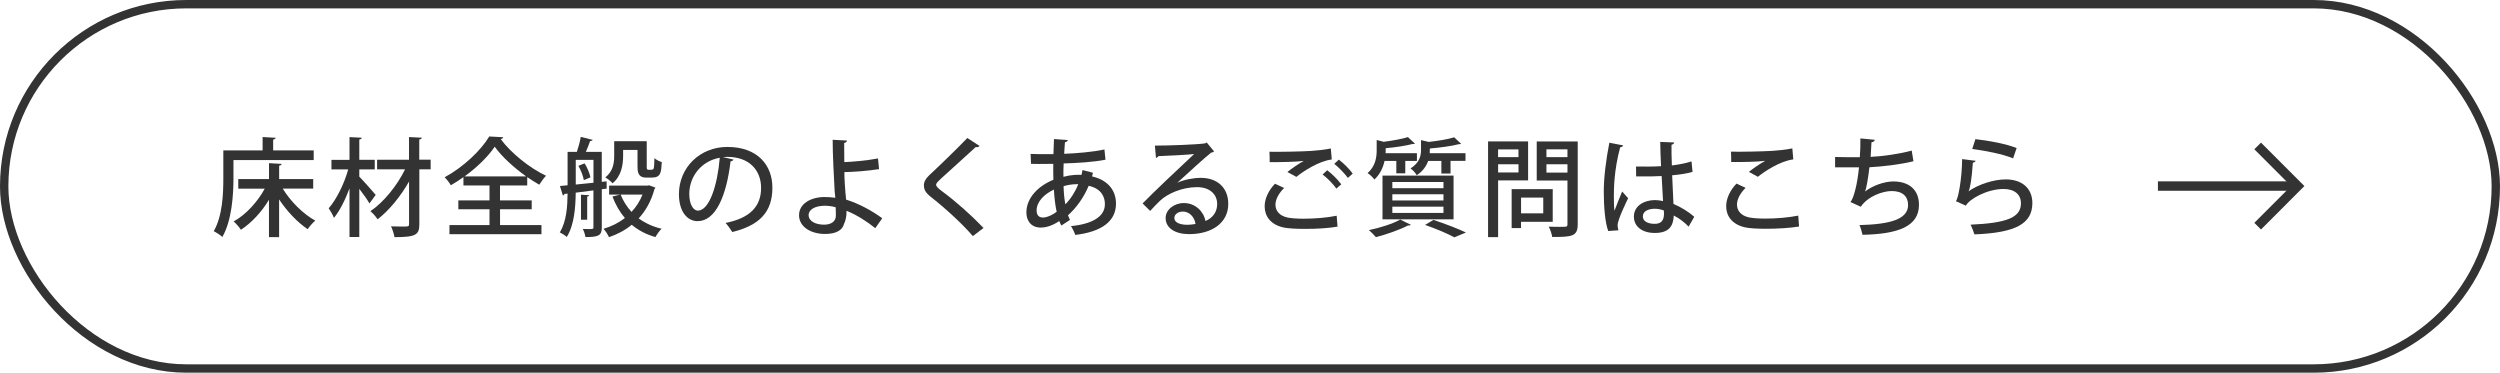 <?xml version="1.0" encoding="UTF-8"?><svg id="_レイヤー_2" xmlns="http://www.w3.org/2000/svg" width="597" height="89" viewBox="0 0 597 89"><defs><style>.cls-1{fill:#333;}.cls-2,.cls-3,.cls-4{fill:none;}.cls-3{stroke-miterlimit:10;stroke-width:2px;}.cls-3,.cls-4{stroke:#333;}.cls-4{stroke-width:2.25px;}</style></defs><g id="_パーツ"><polyline class="cls-4" points="539.13 34.85 548.7 44.43 539.13 54.01"/><line class="cls-4" x1="515.31" y1="44.43" x2="547.93" y2="44.43"/><path class="cls-1" d="M74.91,38.23h-19.16v4.28c0,4.05-.38,10.1-2.65,14.08-.43-.41-1.5-1.12-2.06-1.38,2.12-3.7,2.29-8.98,2.29-12.7v-6.6h9.38v-3.19l3.11.18c-.03.23-.18.36-.59.43v2.58h9.68v2.32ZM74.78,45.04h-7.26c1.86,3.06,4.89,6.07,7.77,7.65-.59.48-1.4,1.38-1.81,2.04-2.42-1.61-4.92-4.23-6.83-7.11v9h-2.42v-8.92c-1.78,2.96-4.21,5.56-6.7,7.17-.38-.61-1.17-1.5-1.73-1.99,2.88-1.58,5.71-4.67,7.42-7.83h-6.32v-2.29h7.34v-3.8l3.01.18c-.03.23-.2.36-.59.43v3.19h8.13v2.29Z"/><path class="cls-1" d="M85.8,42.18c.87.87,3.34,3.67,3.92,4.36l-1.5,2.04c-.48-.89-1.5-2.29-2.42-3.49v11.5h-2.34v-11.6c-1.02,2.75-2.34,5.38-3.72,7.04-.25-.71-.84-1.71-1.25-2.29,1.89-2.14,3.72-5.89,4.66-9.28h-4v-2.29h4.31v-5.43l2.93.15c-.03.23-.18.36-.59.43v4.84h3.69v2.29h-3.69v1.73ZM102.84,38.15v2.29h-2.7v13.03c0,2.58-.74,3.16-5.94,3.16-.1-.71-.48-1.86-.82-2.58.94.03,1.86.05,2.57.05,1.66,0,1.73,0,1.73-.64v-10.12c-1.99,3.52-4.79,6.96-7.52,9.03-.38-.61-1.1-1.45-1.71-1.94,3.13-2.09,6.4-6.12,8.28-10h-6.68v-2.29h7.62v-5.41l3.06.15c-.05.23-.2.38-.61.43v4.82h2.7Z"/><path class="cls-1" d="M119.41,49.98v3.77h9.89v2.17h-21.97v-2.17h9.56v-3.77h-7.44v-2.12h7.44v-3.57h-6.22v-1.99c-.97.71-1.99,1.35-3.01,1.94-.31-.54-.97-1.43-1.48-1.91,4.41-2.37,8.71-6.45,10.65-9.74l3.34.18c-.08.26-.28.41-.61.43,2.47,3.37,6.96,6.94,10.83,8.77-.59.61-1.15,1.43-1.61,2.14-.94-.54-1.91-1.15-2.88-1.81v1.99h-6.5v3.57h7.57v2.12h-7.57ZM125.66,42.13c-2.98-2.12-5.83-4.74-7.52-7.09-1.53,2.27-4.18,4.9-7.21,7.09h14.73Z"/><path class="cls-1" d="M144.88,45.04l-1.17.15v9.1c0,2.01-.84,2.32-3.9,2.32-.08-.54-.36-1.43-.64-1.94.48,0,.94.03,1.32.03,1.1,0,1.22,0,1.22-.41v-8.82c-1.48.18-2.93.36-4.23.54-.03,3.34-.33,7.75-2.14,10.58-.33-.33-1.17-.87-1.66-1.1,1.61-2.6,1.83-6.25,1.86-9.26l-.74.08c-.05.2-.2.33-.38.38l-.71-2.27,1.83-.18v-7.98h2.22c.36-1.07.76-2.52.92-3.57l2.85.71c-.08.18-.28.28-.61.28-.25.74-.64,1.73-1.02,2.58h3.8v7.17l1.15-.13.03,1.73ZM137.49,44.07l4.23-.43v-5.46h-4.23v5.89ZM139.42,43.02c-.15-.94-.69-2.37-1.3-3.42l1.48-.59c.66,1.02,1.22,2.42,1.4,3.34l-1.58.66ZM140.7,46.62c-.03.15-.15.28-.48.33v5.53h-1.48v-5.99l1.96.13ZM155.02,44.25l1.5.56c-.05.15-.15.23-.23.33-.76,2.83-2.06,5.15-3.77,7.01,1.53,1.12,3.36,1.99,5.48,2.47-.51.46-1.15,1.38-1.48,1.99-2.19-.61-4.08-1.61-5.66-2.93-1.58,1.3-3.42,2.27-5.43,2.96-.25-.59-.84-1.5-1.3-2.01,1.86-.54,3.59-1.4,5.1-2.58-1.27-1.45-2.24-3.19-2.98-5.12l1.86-.46h-2.65v-2.14h9.17l.38-.08ZM148.8,35.81v1.43c0,2.12-.41,4.79-2.52,6.53-.33-.41-1.25-1.15-1.73-1.4,1.89-1.5,2.12-3.49,2.12-5.18v-3.47h7.77v5.89c0,.71,0,.94.46.94,1.04,0,1.17,0,1.27-.64.05-.36.08-1.12.1-2.14.41.38,1.17.76,1.76.94-.13,2.4-.18,3.7-2.37,3.7h-1.33c-2.09,0-2.09-1.5-2.09-2.86v-3.75h-3.44ZM148.21,46.47c.61,1.53,1.48,2.93,2.6,4.13,1.1-1.17,1.99-2.55,2.62-4.13h-5.22Z"/><path class="cls-1" d="M175.15,38.1c-.08.23-.33.41-.69.41-.99,8.36-3.59,14.3-7.87,14.3-2.47,0-4.46-2.27-4.46-6.45,0-6.32,4.97-11.27,11.57-11.27,7.31,0,10.75,4.46,10.75,9.71,0,6.04-3.29,9.05-9.58,10.61-.38-.59-.97-1.48-1.61-2.17,5.83-1.15,8.49-3.95,8.49-8.36,0-4.16-2.75-7.42-8.08-7.42-.36,0-.69.03-1.04.05l2.52.59ZM171.89,37.67c-4.49.79-7.29,4.56-7.29,8.62,0,2.42.89,4,2.06,4,2.75,0,4.69-6.15,5.22-12.62Z"/><path class="cls-1" d="M209.03,54.5c-1.94-1.58-4.54-3.24-6.88-4.16.05,1.2-.25,2.5-.61,3.16-.33,1.33-1.68,2.37-4.51,2.37-3.42,0-6.17-1.71-6.22-4.41-.03-2.83,2.83-4.39,6.04-4.41.74,0,1.83.05,2.62.18-.03-.54-.1-1.02-.15-1.48-.2-3.37-.48-9.05-.48-12.37l3.41.18c0,.25-.2.48-.66.59l.03,4.56c1.61-.05,5.22-.33,8.05-.87l.25,2.55c-2.6.41-6.14.69-8.28.71,0,1.84.15,3.44.25,4.9.05.51.13,1.1.15,1.66,3.08.97,6.17,2.65,8.64,4.46l-1.66,2.37ZM196.77,49.14c-2.17.03-3.7.94-3.67,2.24.03,1.53,1.78,2.27,3.7,2.27,1.63,0,2.8-.74,2.8-2.12,0-.74,0-1.45-.05-2.04-.92-.28-1.94-.36-2.78-.36Z"/><path class="cls-1" d="M232.32,56.39c-2.34-2.75-6.27-6.4-9.86-9.23-1.43-1.12-1.83-1.84-1.83-2.91,0-.79.36-1.53,1.27-2.4,2.45-2.27,6.91-6.6,9.1-8.9l2.93,1.91c-.13.15-.33.28-.64.28-.1,0-.18,0-.28-.03-2.45,2.29-6.22,5.61-8.31,7.55-.61.59-1.15,1.07-1.15,1.45,0,.43.56.94,1.48,1.61,3.24,2.4,6.78,5.53,9.84,8.72l-2.55,1.94Z"/><path class="cls-1" d="M260.99,41.24c-.05.31-.15.59-.2.89,4,.92,5.71,3.54,5.71,6.5,0,4.1-3.26,6.71-9.73,7.47-.15-.51-.64-1.53-1.02-2.09,4.89-.51,8.1-2.17,8.1-5.25,0-1.5-.64-3.67-3.87-4.39-1.12,2.7-2.91,5.23-4.94,7.04.15.41.31.79.48,1.1l-2.06,1.35c-.18-.31-.36-.69-.51-1.07-1.91,1.3-3.52,1.56-4.41,1.56-2.34,0-3.44-1.68-3.44-3.59,0-3.52,2.83-6.35,6.45-7.83-.03-1.2-.05-2.47-.03-3.8-1.2.03-2.4.03-3.42.03-.76,0-1.4,0-1.89-.03l-.1-2.37c1.25.05,3.42.08,5.45.05.03-1.12.08-2.45.13-3.6l3.31.23c-.05.25-.28.46-.69.54-.08.82-.13,1.89-.18,2.75,2.75-.1,6.91-.43,9.61-1.04l.25,2.45c-2.73.56-7.03.82-9.99.89-.05,1.12-.08,2.17-.05,3.19,1.91-.51,3.49-.51,4.31-.46.1-.38.18-.76.23-1.15l2.5.64ZM252.33,50.57c-.33-1.48-.54-3.26-.66-5.3-2.37,1.12-4.13,2.93-4.13,5,0,1.71,1.27,1.68,1.61,1.68.94-.05,2.09-.56,3.19-1.38ZM257.5,43.97c-1.76,0-2.8.28-3.52.49.05,1.66.18,3.11.43,4.33,1.25-1.27,2.37-2.98,3.08-4.82Z"/><path class="cls-1" d="M281.16,43.64c1.55-.74,3.85-1.17,5.58-1.17,3.95,0,6.57,2.35,6.57,6.22,0,4.62-4.03,7.22-9.35,7.22-3.31,0-5.61-1.43-5.61-3.85,0-1.96,1.99-3.57,4.36-3.57,2.78,0,4.74,2.04,5.15,4.28,1.66-.66,2.8-2.09,2.8-4.03,0-2.47-1.91-4.05-4.79-4.05-3.64,0-7.11,1.58-8.87,3.26-.66.64-1.68,1.68-2.34,2.42l-1.81-1.79c2.01-2.09,8.87-8.62,12.31-11.8-1.35.18-6.12.41-8.56.51-.05.18-.33.36-.56.41l-.25-2.93c3.36,0,10.24-.25,12-.54l.38-.2,1.76,2.14c-.18.15-.43.23-.71.28-1.55,1.2-5.99,5.3-8.05,7.17v.03ZM283.58,53.68c.56,0,1.4-.1,1.91-.2-.23-1.66-1.48-2.96-3.01-2.96-1.07,0-2.04.59-2.04,1.53,0,1.3,1.76,1.63,3.13,1.63Z"/><path class="cls-1" d="M319.41,54.12c-2.12.38-5.04.54-7.67.54-2.19,0-4.13-.1-5.2-.33-3.19-.69-4.54-2.78-4.54-5.05,0-1.96,1.04-3.93,2.47-5.41l2.17,1.02c-1.3,1.3-2.06,2.75-2.06,4,0,1.38.89,2.63,2.88,3.06.89.18,2.29.28,3.87.28,2.5,0,5.5-.23,7.87-.71l.2,2.6ZM307.43,41.06c1.07-.84,2.68-1.96,3.85-2.6v-.03c-1.58.23-5.61.31-8.08.28,0-.64,0-1.89-.05-2.47,2.42.05,7.67-.05,9.96-.2,1.5-.1,3.21-.28,4.69-.59l.23,2.63c-3.19.41-6.85,2.86-8.46,4.16l-2.14-1.17ZM319.1,45.04c-.64-1.02-2.22-2.6-3.26-3.37l1.1-1.02c1.17.87,2.6,2.32,3.36,3.37l-1.2,1.02ZM321.88,42.49c-.66-.94-2.17-2.5-3.26-3.37l1.1-1c1.2.89,2.57,2.32,3.31,3.34l-1.15,1.02Z"/><path class="cls-1" d="M333.43,38.43h-2.8c-.33,1.5-1.02,3.14-2.42,4.44-.33-.46-1.1-1.22-1.63-1.53,1.89-1.68,2.17-3.77,2.17-5.46v-2.45l1.68.43c2.14-.28,4.43-.69,5.79-1.12l1.66,1.56c-.08.08-.18.1-.31.1-.05,0-.13,0-.2-.03-1.61.43-4.15.82-6.47,1.02,0,.94,0,.99-.03,1.2h7.49v1.84h-2.78v2.96h-2.14v-2.96ZM336.92,53.68c-.1.1-.23.18-.43.18-.08,0-.15,0-.23-.03-2.01,1.04-5.12,2.14-7.7,2.8-.38-.46-1.17-1.28-1.66-1.68,2.6-.54,5.68-1.5,7.49-2.52l2.52,1.25ZM330.14,52.38v-10.45h16.97v10.45h-16.97ZM332.49,43.46v1.48h12.21v-1.48h-12.21ZM332.49,46.39v1.48h12.21v-1.48h-12.21ZM332.49,49.35v1.5h12.21v-1.5h-12.21ZM344.21,38.43h-3.16c-.43,1.2-1.25,2.45-2.73,3.42-.25-.51-.99-1.3-1.48-1.63,2.12-1.35,2.5-2.96,2.5-4.41v-2.35l1.83.43c2.27-.25,4.64-.64,6.09-1.1l1.66,1.55c-.1.08-.13.08-.51.08-1.71.46-4.43.82-6.96,1.04,0,.79,0,.87-.03,1.12h8.54v1.84h-3.57v3.01h-2.19v-3.01ZM347.29,56.67c-1.53-.84-4.25-2.01-6.98-2.96l1.99-1.2c2.78.92,5.91,2.12,7.77,3.01l-2.78,1.15Z"/><path class="cls-1" d="M364.91,43.08h-7.16v13.54h-2.4v-22.85h9.56v9.31ZM362.61,35.68h-4.87v1.84h4.87v-1.84ZM357.75,41.19h4.87v-1.96h-4.87v1.96ZM370.79,52.97h-7.57v1.5h-2.24v-9.31h9.81v7.8ZM368.53,47.18h-5.3v3.77h5.3v-3.77ZM376.76,33.77v19.76c0,2.93-1.35,3.06-6.09,3.06-.08-.69-.48-1.81-.84-2.47.97.05,1.99.05,2.75.05,1.63,0,1.73,0,1.73-.66v-10.4h-7.34v-9.33h9.79ZM374.31,35.66h-5.02v1.86h5.02v-1.86ZM369.29,41.21h5.02v-1.99h-5.02v1.99Z"/><path class="cls-1" d="M384.05,55.16c-.76-1.91-1.07-5.94-1.07-9.38s.54-7.6,1.33-11.7l3.29.64c-.05.25-.36.43-.71.46-1.5,5.63-1.5,10.02-1.5,11.8,0,1.33.03,2.68.15,3.34.46-1.25,1.38-3.52,1.83-4.59l1.43,1.61c-.25.51-2.52,5.1-2.52,6.45,0,.36.08.71.2,1.2l-2.42.18ZM390.67,39.76c1.1.05,4.82.03,5.99-.08-.1-2.09-.18-3.9-.2-5.79l3.34.13c-.03.25-.23.46-.64.54-.03,1.45,0,2.68.08,4.95,1.86-.23,3.42-.56,4.69-.97l.25,2.5c-1.17.36-2.85.64-4.87.82.1,2.55.23,5.18.31,6.83,1.83.79,3.67,1.91,4.97,3.08l-1.35,2.35c-.92-.97-2.17-1.96-3.54-2.65-.13,2.55-1.15,4.16-4.54,4.16-3.06,0-4.99-1.58-4.99-3.9,0-2.63,2.52-3.95,5.02-3.95.64,0,1.27.1,1.94.23-.1-1.45-.2-3.83-.33-5.97-.76.03-1.73.08-2.37.08h-3.72l-.03-2.35ZM397.33,50.26c-.66-.25-1.43-.41-2.14-.41-1.38,0-2.88.48-2.88,1.84,0,1.2,1.27,1.76,2.83,1.76s2.22-.82,2.22-2.42l-.03-.77Z"/><path class="cls-1" d="M429.62,54.09c-2.14.36-5.12.54-7.75.54-2.17,0-4.08-.1-5.12-.33-3.19-.71-4.54-2.78-4.54-5.05,0-1.96,1.04-3.93,2.47-5.41l2.17,1.02c-1.3,1.28-2.06,2.75-2.06,4,0,1.38.89,2.63,2.88,3.06.89.18,2.29.28,3.9.28,2.5,0,5.5-.23,7.85-.71l.2,2.6ZM417.64,41.04c1.07-.87,2.68-1.96,3.85-2.6v-.03c-1.58.23-5.61.31-8.08.28,0-.64,0-1.89-.05-2.47,2.42.05,7.67-.05,9.96-.2,1.5-.1,3.21-.28,4.69-.59l.23,2.63c-3.26.43-6.98,2.96-8.46,4.16l-2.14-1.17Z"/><path class="cls-1" d="M456.92,38.51c-3.19.79-7.52,1.28-10.5,1.43-.33,2.8-.71,4.97-1.04,5.79,1.83-1.43,4.64-2.4,6.75-2.4,3.64,0,6.12,1.89,6.12,5.58,0,5.18-5,6.99-13.48,7.16-.15-.66-.46-1.78-.74-2.32,7.24-.18,11.62-1.35,11.62-4.79,0-2.04-1.3-3.34-3.92-3.34-2.12,0-5.71,1.25-7.37,3.75l-2.47-1.12c.76-.87,1.66-4.26,2.04-8.29h-5.71v-2.47c1.12.05,4.05.05,5.91.05.1-1.4.15-3.01.13-4.49l3.44.33c-.08.41-.36.51-.79.59-.05,1.17-.13,2.4-.2,3.49,2.6-.1,6.88-.69,9.81-1.5l.41,2.55Z"/><path class="cls-1" d="M471.78,38.41c-.1.25-.31.38-.66.43-.25,3.65-.64,6.25-1.04,6.83h.03c2.32-1.63,5.96-2.83,8.87-2.83,3.77,0,6.37,2.04,6.35,5.71-.05,4.79-3.82,7.04-13.84,7.42-.2-.61-.56-1.63-.92-2.32,8.66-.38,12-1.71,12.03-5.05.03-2.12-1.5-3.47-4.13-3.47-3.98,0-8.18,2.4-9.02,3.98l-2.39-1.07c.54-.46,1.45-5.23,1.5-10.05l3.24.41ZM471.73,33.23c3.24.36,7.26,1.1,9.84,2.12l-.84,2.47c-2.6-1.07-6.65-1.84-9.76-2.24l.76-2.35Z"/><rect class="cls-3" x="1" y="1" width="595" height="87" rx="43.49" ry="43.49"/><rect class="cls-2" x="1.39" y=".87" width="48" height="87"/><rect class="cls-2" x="480.17" y=".87" width="34.48" height="87"/><rect class="cls-2" x="548.23" y=".87" width="48" height="87"/></g></svg>